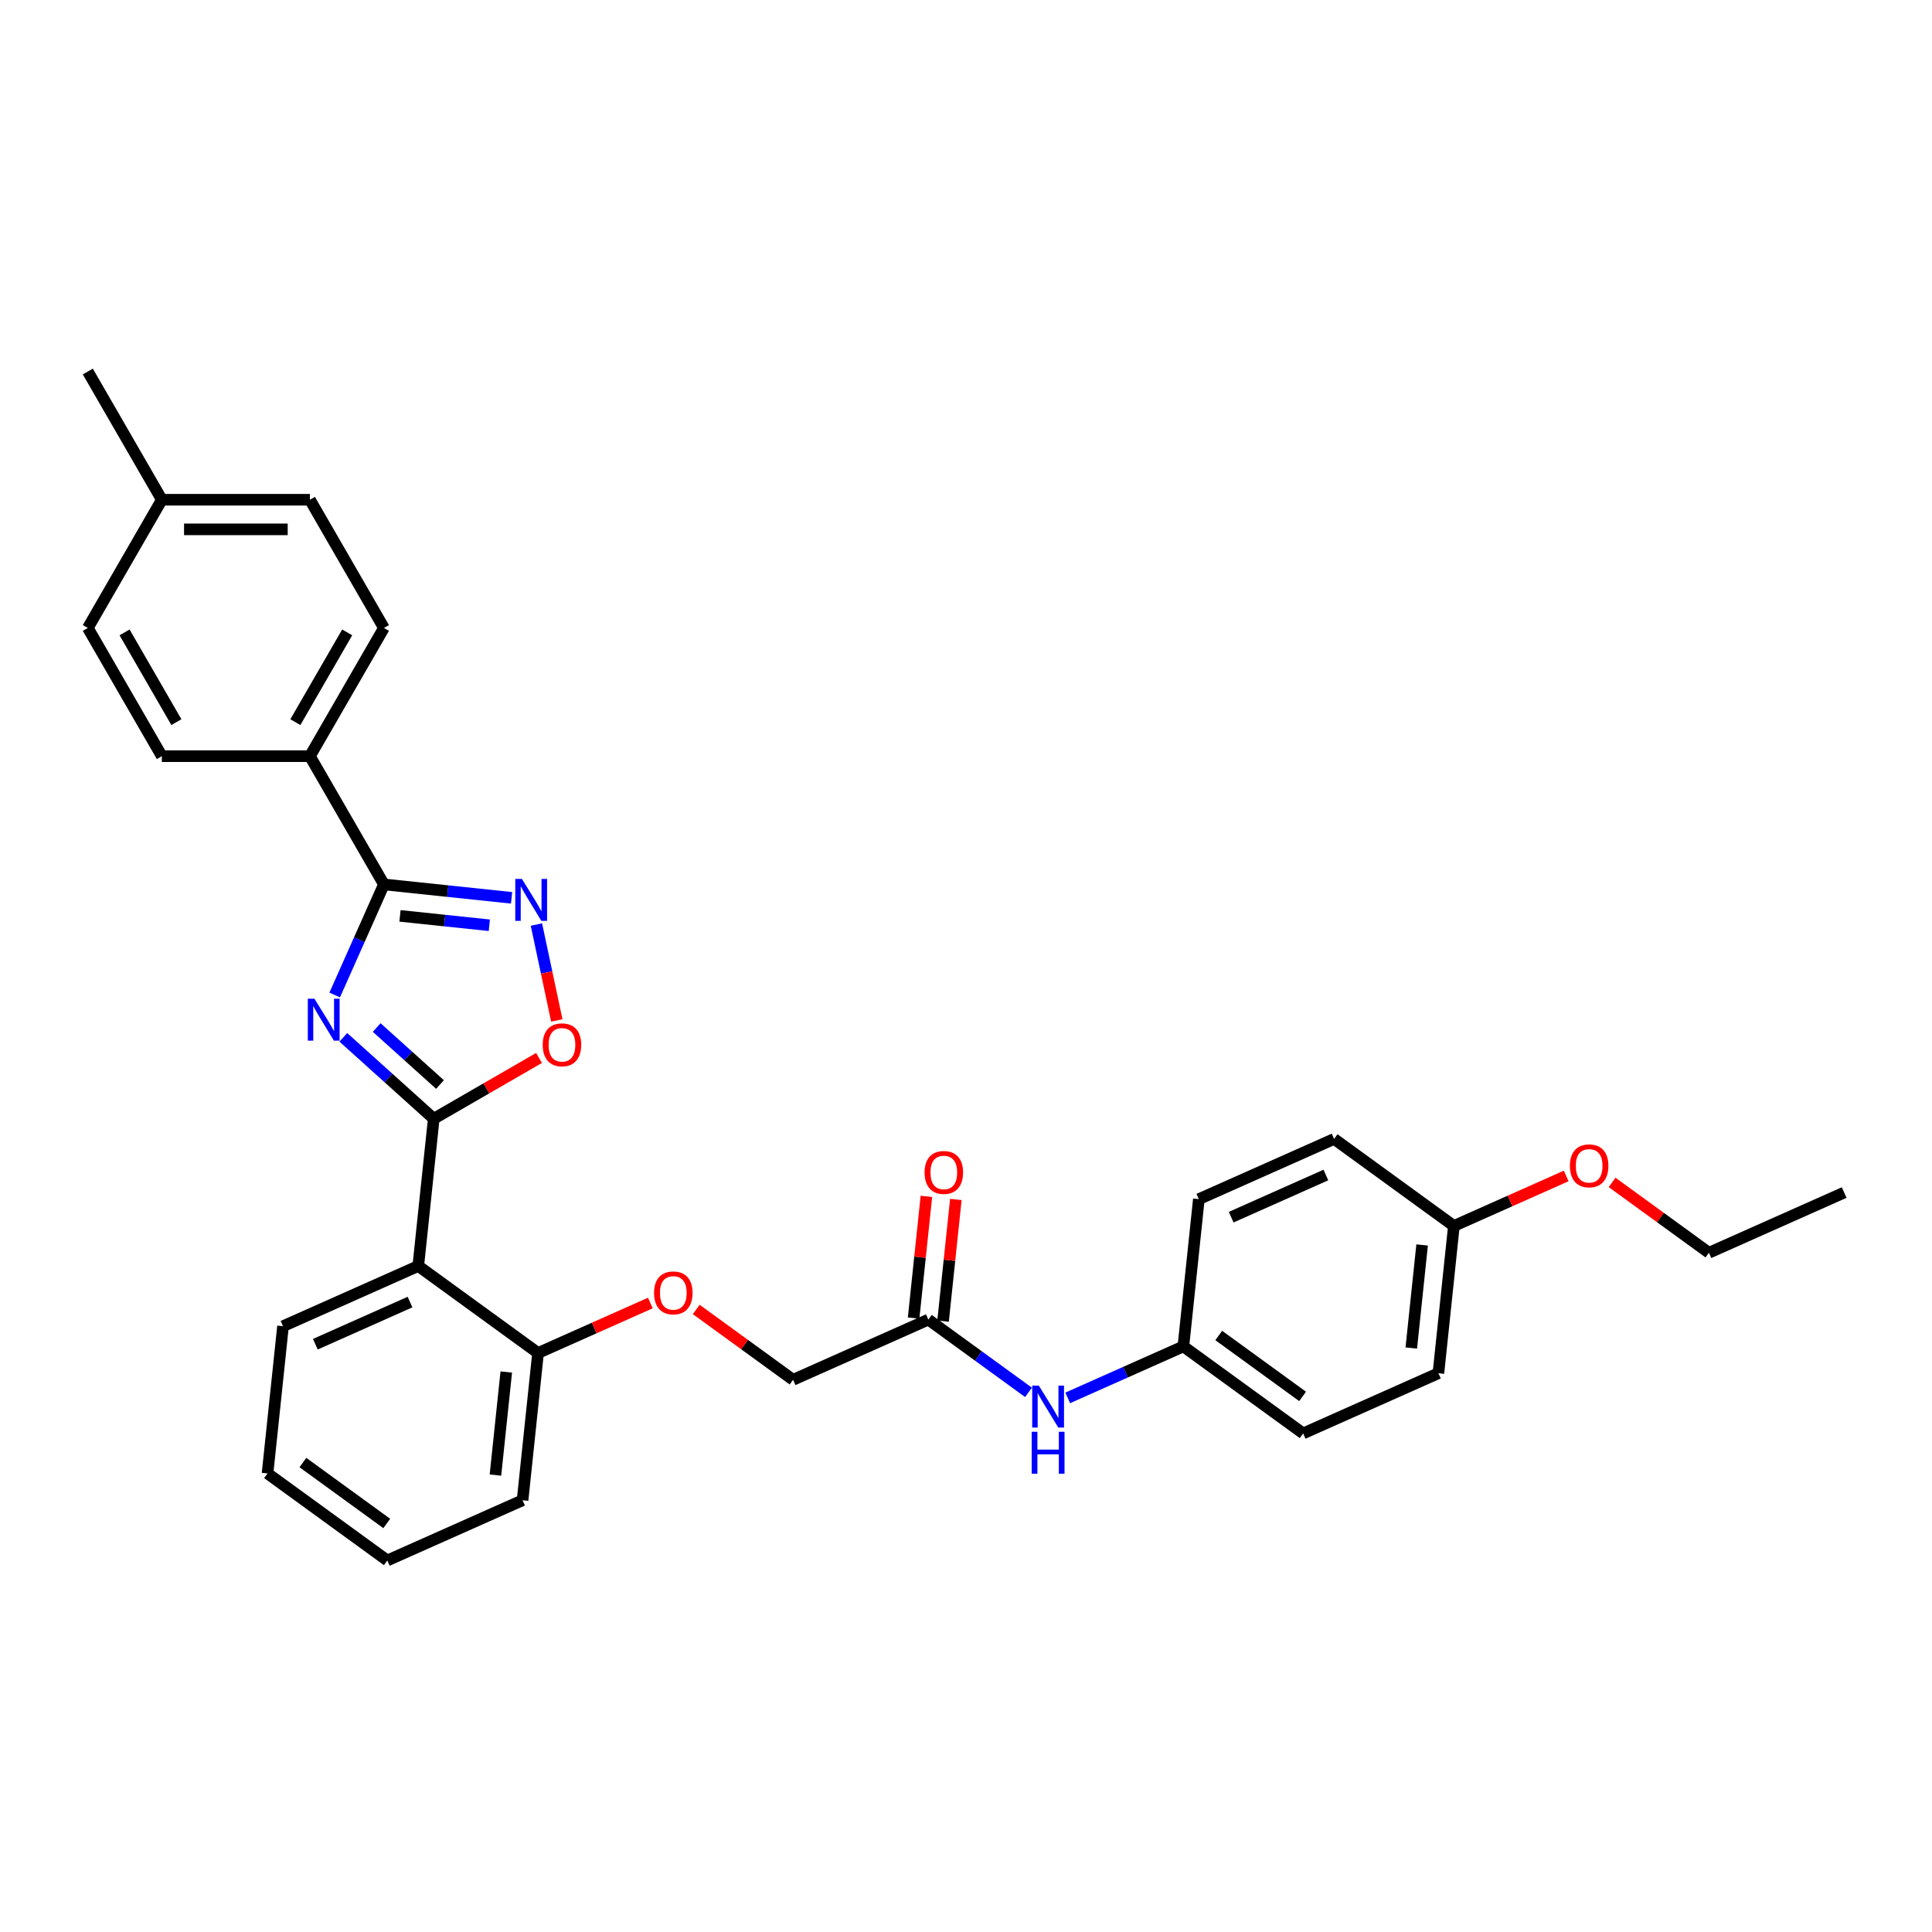 <?xml version='1.0' encoding='iso-8859-1'?>
<svg version='1.1' baseProfile='full'
              xmlns='http://www.w3.org/2000/svg'
                      xmlns:rdkit='http://www.rdkit.org/xml'
                      xmlns:xlink='http://www.w3.org/1999/xlink'
                  xml:space='preserve'
width='1000px' height='1000px' viewBox='0 0 1000 1000'>
<!-- END OF HEADER -->
<rect style='opacity:1.0;fill:#FFFFFF;stroke:none' width='1000' height='1000' x='0' y='0'> </rect>
<path class='bond-0' d='M 177.699,536.914 L 201.101,557.985' style='fill:none;fill-rule:evenodd;stroke:#0000FF;stroke-width:6px;stroke-linecap:butt;stroke-linejoin:miter;stroke-opacity:1' />
<path class='bond-0' d='M 201.101,557.985 L 224.503,579.056' style='fill:none;fill-rule:evenodd;stroke:#000000;stroke-width:6px;stroke-linecap:butt;stroke-linejoin:miter;stroke-opacity:1' />
<path class='bond-0' d='M 194.975,531.845 L 211.357,546.595' style='fill:none;fill-rule:evenodd;stroke:#0000FF;stroke-width:6px;stroke-linecap:butt;stroke-linejoin:miter;stroke-opacity:1' />
<path class='bond-0' d='M 211.357,546.595 L 227.738,561.345' style='fill:none;fill-rule:evenodd;stroke:#000000;stroke-width:6px;stroke-linecap:butt;stroke-linejoin:miter;stroke-opacity:1' />
<path class='bond-1' d='M 173.237,515.011 L 185.98,486.39' style='fill:none;fill-rule:evenodd;stroke:#0000FF;stroke-width:6px;stroke-linecap:butt;stroke-linejoin:miter;stroke-opacity:1' />
<path class='bond-1' d='M 185.98,486.39 L 198.722,457.769' style='fill:none;fill-rule:evenodd;stroke:#000000;stroke-width:6px;stroke-linecap:butt;stroke-linejoin:miter;stroke-opacity:1' />
<path class='bond-3' d='M 224.503,579.056 L 216.492,655.27' style='fill:none;fill-rule:evenodd;stroke:#000000;stroke-width:6px;stroke-linecap:butt;stroke-linejoin:miter;stroke-opacity:1' />
<path class='bond-4' d='M 224.503,579.056 L 251.747,563.327' style='fill:none;fill-rule:evenodd;stroke:#000000;stroke-width:6px;stroke-linecap:butt;stroke-linejoin:miter;stroke-opacity:1' />
<path class='bond-4' d='M 251.747,563.327 L 278.991,547.597' style='fill:none;fill-rule:evenodd;stroke:#FF0000;stroke-width:6px;stroke-linecap:butt;stroke-linejoin:miter;stroke-opacity:1' />
<path class='bond-2' d='M 198.722,457.769 L 231.756,461.241' style='fill:none;fill-rule:evenodd;stroke:#000000;stroke-width:6px;stroke-linecap:butt;stroke-linejoin:miter;stroke-opacity:1' />
<path class='bond-2' d='M 231.756,461.241 L 264.79,464.713' style='fill:none;fill-rule:evenodd;stroke:#0000FF;stroke-width:6px;stroke-linecap:butt;stroke-linejoin:miter;stroke-opacity:1' />
<path class='bond-2' d='M 207.031,474.054 L 230.154,476.484' style='fill:none;fill-rule:evenodd;stroke:#000000;stroke-width:6px;stroke-linecap:butt;stroke-linejoin:miter;stroke-opacity:1' />
<path class='bond-2' d='M 230.154,476.484 L 253.278,478.915' style='fill:none;fill-rule:evenodd;stroke:#0000FF;stroke-width:6px;stroke-linecap:butt;stroke-linejoin:miter;stroke-opacity:1' />
<path class='bond-5' d='M 198.722,457.769 L 160.406,391.402' style='fill:none;fill-rule:evenodd;stroke:#000000;stroke-width:6px;stroke-linecap:butt;stroke-linejoin:miter;stroke-opacity:1' />
<path class='bond-31' d='M 277.65,478.547 L 282.925,503.361' style='fill:none;fill-rule:evenodd;stroke:#0000FF;stroke-width:6px;stroke-linecap:butt;stroke-linejoin:miter;stroke-opacity:1' />
<path class='bond-31' d='M 282.925,503.361 L 288.199,528.176' style='fill:none;fill-rule:evenodd;stroke:#FF0000;stroke-width:6px;stroke-linecap:butt;stroke-linejoin:miter;stroke-opacity:1' />
<path class='bond-7' d='M 216.492,655.27 L 278.491,700.315' style='fill:none;fill-rule:evenodd;stroke:#000000;stroke-width:6px;stroke-linecap:butt;stroke-linejoin:miter;stroke-opacity:1' />
<path class='bond-19' d='M 216.492,655.27 L 146.484,686.44' style='fill:none;fill-rule:evenodd;stroke:#000000;stroke-width:6px;stroke-linecap:butt;stroke-linejoin:miter;stroke-opacity:1' />
<path class='bond-19' d='M 212.225,673.947 L 163.219,695.766' style='fill:none;fill-rule:evenodd;stroke:#000000;stroke-width:6px;stroke-linecap:butt;stroke-linejoin:miter;stroke-opacity:1' />
<path class='bond-11' d='M 160.406,391.402 L 198.722,325.035' style='fill:none;fill-rule:evenodd;stroke:#000000;stroke-width:6px;stroke-linecap:butt;stroke-linejoin:miter;stroke-opacity:1' />
<path class='bond-11' d='M 152.88,373.784 L 179.702,327.327' style='fill:none;fill-rule:evenodd;stroke:#000000;stroke-width:6px;stroke-linecap:butt;stroke-linejoin:miter;stroke-opacity:1' />
<path class='bond-12' d='M 160.406,391.402 L 83.772,391.402' style='fill:none;fill-rule:evenodd;stroke:#000000;stroke-width:6px;stroke-linecap:butt;stroke-linejoin:miter;stroke-opacity:1' />
<path class='bond-6' d='M 480.506,683.019 L 410.497,714.189' style='fill:none;fill-rule:evenodd;stroke:#000000;stroke-width:6px;stroke-linecap:butt;stroke-linejoin:miter;stroke-opacity:1' />
<path class='bond-8' d='M 480.506,683.019 L 506.432,701.855' style='fill:none;fill-rule:evenodd;stroke:#000000;stroke-width:6px;stroke-linecap:butt;stroke-linejoin:miter;stroke-opacity:1' />
<path class='bond-8' d='M 506.432,701.855 L 532.358,720.692' style='fill:none;fill-rule:evenodd;stroke:#0000FF;stroke-width:6px;stroke-linecap:butt;stroke-linejoin:miter;stroke-opacity:1' />
<path class='bond-10' d='M 488.127,683.82 L 491.438,652.327' style='fill:none;fill-rule:evenodd;stroke:#000000;stroke-width:6px;stroke-linecap:butt;stroke-linejoin:miter;stroke-opacity:1' />
<path class='bond-10' d='M 491.438,652.327 L 494.748,620.833' style='fill:none;fill-rule:evenodd;stroke:#FF0000;stroke-width:6px;stroke-linecap:butt;stroke-linejoin:miter;stroke-opacity:1' />
<path class='bond-10' d='M 472.885,682.218 L 476.195,650.725' style='fill:none;fill-rule:evenodd;stroke:#000000;stroke-width:6px;stroke-linecap:butt;stroke-linejoin:miter;stroke-opacity:1' />
<path class='bond-10' d='M 476.195,650.725 L 479.505,619.231' style='fill:none;fill-rule:evenodd;stroke:#FF0000;stroke-width:6px;stroke-linecap:butt;stroke-linejoin:miter;stroke-opacity:1' />
<path class='bond-9' d='M 278.491,700.315 L 307.556,687.374' style='fill:none;fill-rule:evenodd;stroke:#000000;stroke-width:6px;stroke-linecap:butt;stroke-linejoin:miter;stroke-opacity:1' />
<path class='bond-9' d='M 307.556,687.374 L 336.621,674.433' style='fill:none;fill-rule:evenodd;stroke:#FF0000;stroke-width:6px;stroke-linecap:butt;stroke-linejoin:miter;stroke-opacity:1' />
<path class='bond-25' d='M 278.491,700.315 L 270.48,776.529' style='fill:none;fill-rule:evenodd;stroke:#000000;stroke-width:6px;stroke-linecap:butt;stroke-linejoin:miter;stroke-opacity:1' />
<path class='bond-25' d='M 262.046,710.145 L 256.439,763.495' style='fill:none;fill-rule:evenodd;stroke:#000000;stroke-width:6px;stroke-linecap:butt;stroke-linejoin:miter;stroke-opacity:1' />
<path class='bond-14' d='M 552.651,723.546 L 582.582,710.22' style='fill:none;fill-rule:evenodd;stroke:#0000FF;stroke-width:6px;stroke-linecap:butt;stroke-linejoin:miter;stroke-opacity:1' />
<path class='bond-14' d='M 582.582,710.22 L 612.513,696.894' style='fill:none;fill-rule:evenodd;stroke:#000000;stroke-width:6px;stroke-linecap:butt;stroke-linejoin:miter;stroke-opacity:1' />
<path class='bond-13' d='M 360.377,677.775 L 385.437,695.982' style='fill:none;fill-rule:evenodd;stroke:#FF0000;stroke-width:6px;stroke-linecap:butt;stroke-linejoin:miter;stroke-opacity:1' />
<path class='bond-13' d='M 385.437,695.982 L 410.497,714.189' style='fill:none;fill-rule:evenodd;stroke:#000000;stroke-width:6px;stroke-linecap:butt;stroke-linejoin:miter;stroke-opacity:1' />
<path class='bond-17' d='M 198.722,325.035 L 160.406,258.668' style='fill:none;fill-rule:evenodd;stroke:#000000;stroke-width:6px;stroke-linecap:butt;stroke-linejoin:miter;stroke-opacity:1' />
<path class='bond-16' d='M 83.772,391.402 L 45.455,325.035' style='fill:none;fill-rule:evenodd;stroke:#000000;stroke-width:6px;stroke-linecap:butt;stroke-linejoin:miter;stroke-opacity:1' />
<path class='bond-16' d='M 91.297,373.784 L 64.475,327.327' style='fill:none;fill-rule:evenodd;stroke:#000000;stroke-width:6px;stroke-linecap:butt;stroke-linejoin:miter;stroke-opacity:1' />
<path class='bond-20' d='M 612.513,696.894 L 620.523,620.679' style='fill:none;fill-rule:evenodd;stroke:#000000;stroke-width:6px;stroke-linecap:butt;stroke-linejoin:miter;stroke-opacity:1' />
<path class='bond-21' d='M 612.513,696.894 L 674.511,741.938' style='fill:none;fill-rule:evenodd;stroke:#000000;stroke-width:6px;stroke-linecap:butt;stroke-linejoin:miter;stroke-opacity:1' />
<path class='bond-21' d='M 630.821,691.251 L 674.22,722.782' style='fill:none;fill-rule:evenodd;stroke:#000000;stroke-width:6px;stroke-linecap:butt;stroke-linejoin:miter;stroke-opacity:1' />
<path class='bond-15' d='M 752.53,634.554 L 744.52,710.768' style='fill:none;fill-rule:evenodd;stroke:#000000;stroke-width:6px;stroke-linecap:butt;stroke-linejoin:miter;stroke-opacity:1' />
<path class='bond-15' d='M 736.086,644.384 L 730.478,697.734' style='fill:none;fill-rule:evenodd;stroke:#000000;stroke-width:6px;stroke-linecap:butt;stroke-linejoin:miter;stroke-opacity:1' />
<path class='bond-24' d='M 752.53,634.554 L 781.595,621.613' style='fill:none;fill-rule:evenodd;stroke:#000000;stroke-width:6px;stroke-linecap:butt;stroke-linejoin:miter;stroke-opacity:1' />
<path class='bond-24' d='M 781.595,621.613 L 810.66,608.673' style='fill:none;fill-rule:evenodd;stroke:#FF0000;stroke-width:6px;stroke-linecap:butt;stroke-linejoin:miter;stroke-opacity:1' />
<path class='bond-34' d='M 752.53,634.554 L 690.532,589.51' style='fill:none;fill-rule:evenodd;stroke:#000000;stroke-width:6px;stroke-linecap:butt;stroke-linejoin:miter;stroke-opacity:1' />
<path class='bond-18' d='M 45.455,325.035 L 83.772,258.668' style='fill:none;fill-rule:evenodd;stroke:#000000;stroke-width:6px;stroke-linecap:butt;stroke-linejoin:miter;stroke-opacity:1' />
<path class='bond-32' d='M 160.406,258.668 L 83.772,258.668' style='fill:none;fill-rule:evenodd;stroke:#000000;stroke-width:6px;stroke-linecap:butt;stroke-linejoin:miter;stroke-opacity:1' />
<path class='bond-32' d='M 148.91,273.995 L 95.267,273.995' style='fill:none;fill-rule:evenodd;stroke:#000000;stroke-width:6px;stroke-linecap:butt;stroke-linejoin:miter;stroke-opacity:1' />
<path class='bond-27' d='M 83.772,258.668 L 45.455,192.301' style='fill:none;fill-rule:evenodd;stroke:#000000;stroke-width:6px;stroke-linecap:butt;stroke-linejoin:miter;stroke-opacity:1' />
<path class='bond-28' d='M 146.484,686.44 L 138.473,762.654' style='fill:none;fill-rule:evenodd;stroke:#000000;stroke-width:6px;stroke-linecap:butt;stroke-linejoin:miter;stroke-opacity:1' />
<path class='bond-23' d='M 620.523,620.679 L 690.532,589.51' style='fill:none;fill-rule:evenodd;stroke:#000000;stroke-width:6px;stroke-linecap:butt;stroke-linejoin:miter;stroke-opacity:1' />
<path class='bond-23' d='M 637.258,630.006 L 686.265,608.187' style='fill:none;fill-rule:evenodd;stroke:#000000;stroke-width:6px;stroke-linecap:butt;stroke-linejoin:miter;stroke-opacity:1' />
<path class='bond-22' d='M 674.511,741.938 L 744.52,710.768' style='fill:none;fill-rule:evenodd;stroke:#000000;stroke-width:6px;stroke-linecap:butt;stroke-linejoin:miter;stroke-opacity:1' />
<path class='bond-26' d='M 834.417,612.014 L 859.477,630.221' style='fill:none;fill-rule:evenodd;stroke:#FF0000;stroke-width:6px;stroke-linecap:butt;stroke-linejoin:miter;stroke-opacity:1' />
<path class='bond-26' d='M 859.477,630.221 L 884.537,648.428' style='fill:none;fill-rule:evenodd;stroke:#000000;stroke-width:6px;stroke-linecap:butt;stroke-linejoin:miter;stroke-opacity:1' />
<path class='bond-33' d='M 270.48,776.529 L 200.471,807.699' style='fill:none;fill-rule:evenodd;stroke:#000000;stroke-width:6px;stroke-linecap:butt;stroke-linejoin:miter;stroke-opacity:1' />
<path class='bond-29' d='M 884.537,648.428 L 954.545,617.259' style='fill:none;fill-rule:evenodd;stroke:#000000;stroke-width:6px;stroke-linecap:butt;stroke-linejoin:miter;stroke-opacity:1' />
<path class='bond-30' d='M 138.473,762.654 L 200.471,807.699' style='fill:none;fill-rule:evenodd;stroke:#000000;stroke-width:6px;stroke-linecap:butt;stroke-linejoin:miter;stroke-opacity:1' />
<path class='bond-30' d='M 156.782,757.011 L 200.181,788.542' style='fill:none;fill-rule:evenodd;stroke:#000000;stroke-width:6px;stroke-linecap:butt;stroke-linejoin:miter;stroke-opacity:1' />
<path  class='atom-0' d='M 162.755 516.927
L 169.867 528.422
Q 170.572 529.556, 171.706 531.61
Q 172.84 533.663, 172.902 533.786
L 172.902 516.927
L 175.783 516.927
L 175.783 538.629
L 172.81 538.629
L 165.177 526.061
Q 164.288 524.59, 163.338 522.904
Q 162.418 521.218, 162.142 520.697
L 162.142 538.629
L 159.322 538.629
L 159.322 516.927
L 162.755 516.927
' fill='#0000FF'/>
<path  class='atom-3' d='M 270.139 454.928
L 277.251 466.423
Q 277.956 467.558, 279.09 469.611
Q 280.224 471.665, 280.286 471.788
L 280.286 454.928
L 283.167 454.928
L 283.167 476.631
L 280.194 476.631
L 272.561 464.063
Q 271.672 462.592, 270.722 460.906
Q 269.802 459.22, 269.526 458.699
L 269.526 476.631
L 266.706 476.631
L 266.706 454.928
L 270.139 454.928
' fill='#0000FF'/>
<path  class='atom-5' d='M 280.907 540.8
Q 280.907 535.589, 283.482 532.677
Q 286.057 529.765, 290.87 529.765
Q 295.682 529.765, 298.257 532.677
Q 300.832 535.589, 300.832 540.8
Q 300.832 546.073, 298.227 549.077
Q 295.621 552.05, 290.87 552.05
Q 286.088 552.05, 283.482 549.077
Q 280.907 546.103, 280.907 540.8
M 290.87 549.598
Q 294.18 549.598, 295.958 547.391
Q 297.767 545.153, 297.767 540.8
Q 297.767 536.54, 295.958 534.394
Q 294.18 532.217, 290.87 532.217
Q 287.559 532.217, 285.751 534.363
Q 283.973 536.509, 283.973 540.8
Q 283.973 545.184, 285.751 547.391
Q 287.559 549.598, 290.87 549.598
' fill='#FF0000'/>
<path  class='atom-9' d='M 537.707 717.212
L 544.819 728.707
Q 545.524 729.841, 546.658 731.895
Q 547.792 733.949, 547.853 734.072
L 547.853 717.212
L 550.735 717.212
L 550.735 738.915
L 547.761 738.915
L 540.129 726.347
Q 539.24 724.876, 538.289 723.19
Q 537.37 721.504, 537.094 720.983
L 537.094 738.915
L 534.274 738.915
L 534.274 717.212
L 537.707 717.212
' fill='#0000FF'/>
<path  class='atom-9' d='M 534.013 741.085
L 536.956 741.085
L 536.956 750.312
L 548.052 750.312
L 548.052 741.085
L 550.995 741.085
L 550.995 762.788
L 548.052 762.788
L 548.052 752.764
L 536.956 752.764
L 536.956 762.788
L 534.013 762.788
L 534.013 741.085
' fill='#0000FF'/>
<path  class='atom-10' d='M 338.537 669.206
Q 338.537 663.995, 341.112 661.083
Q 343.687 658.171, 348.499 658.171
Q 353.312 658.171, 355.887 661.083
Q 358.462 663.995, 358.462 669.206
Q 358.462 674.478, 355.856 677.482
Q 353.25 680.456, 348.499 680.456
Q 343.717 680.456, 341.112 677.482
Q 338.537 674.509, 338.537 669.206
M 348.499 678.004
Q 351.81 678.004, 353.588 675.797
Q 355.396 673.559, 355.396 669.206
Q 355.396 664.945, 353.588 662.799
Q 351.81 660.623, 348.499 660.623
Q 345.189 660.623, 343.38 662.769
Q 341.602 664.915, 341.602 669.206
Q 341.602 673.589, 343.38 675.797
Q 345.189 678.004, 348.499 678.004
' fill='#FF0000'/>
<path  class='atom-11' d='M 478.554 606.866
Q 478.554 601.655, 481.129 598.743
Q 483.704 595.831, 488.516 595.831
Q 493.329 595.831, 495.904 598.743
Q 498.479 601.655, 498.479 606.866
Q 498.479 612.139, 495.873 615.143
Q 493.268 618.116, 488.516 618.116
Q 483.734 618.116, 481.129 615.143
Q 478.554 612.169, 478.554 606.866
M 488.516 615.664
Q 491.827 615.664, 493.605 613.457
Q 495.413 611.219, 495.413 606.866
Q 495.413 602.605, 493.605 600.46
Q 491.827 598.283, 488.516 598.283
Q 485.206 598.283, 483.397 600.429
Q 481.619 602.575, 481.619 606.866
Q 481.619 611.25, 483.397 613.457
Q 485.206 615.664, 488.516 615.664
' fill='#FF0000'/>
<path  class='atom-25' d='M 812.576 603.445
Q 812.576 598.234, 815.151 595.322
Q 817.726 592.41, 822.539 592.41
Q 827.351 592.41, 829.926 595.322
Q 832.501 598.234, 832.501 603.445
Q 832.501 608.718, 829.896 611.722
Q 827.29 614.695, 822.539 614.695
Q 817.757 614.695, 815.151 611.722
Q 812.576 608.748, 812.576 603.445
M 822.539 612.243
Q 825.849 612.243, 827.627 610.036
Q 829.436 607.798, 829.436 603.445
Q 829.436 599.185, 827.627 597.039
Q 825.849 594.862, 822.539 594.862
Q 819.228 594.862, 817.419 597.008
Q 815.642 599.154, 815.642 603.445
Q 815.642 607.829, 817.419 610.036
Q 819.228 612.243, 822.539 612.243
' fill='#FF0000'/>
</svg>
